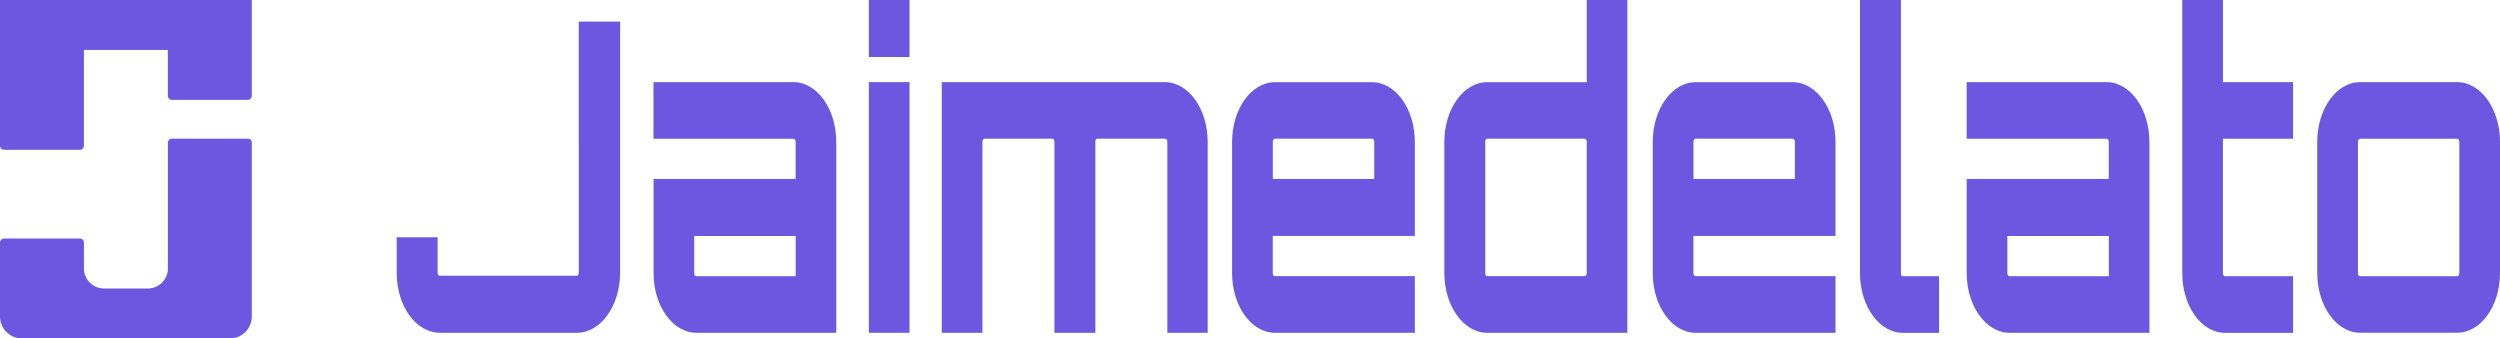 <?xml version="1.0" encoding="UTF-8"?>
<svg id="Layer_2" data-name="Layer 2" xmlns="http://www.w3.org/2000/svg" viewBox="0 0 443.23 60">
  <defs>
    <style>
      .cls-1 {
        fill: #6e57e0;
        stroke-width: 0px;
      }
    </style>
  </defs>
  <g id="Dsign">
    <g>
      <g>
        <path class="cls-1" d="M44.64,0v16.99c0,.4-.32.72-.72.72h-13.44c-.4,0-.72-.32-.72-.72v-8.14h-14.88v16.99c0,.4-.32.72-.72.72H.72c-.4,0-.72-.32-.72-.72V0h44.64Z"/>
        <path class="cls-1" d="M44.64,25.28v30.83c0,2.15-1.74,3.89-3.89,3.89H3.89c-2.15,0-3.89-1.74-3.89-3.89v-13.12c0-.39.31-.7.7-.7h13.48c.39,0,.7.31.7.7v4.59c0,1.97,1.6,3.57,3.57,3.57h7.75c1.97,0,3.57-1.6,3.57-3.57v-22.3c0-.39.31-.7.7-.7h13.48c.39,0,.7.31.7.7Z"/>
      </g>
      <g>
        <path class="cls-1" d="M102.62,3.83h7.32v44.52c0,5.9-3.47,10.65-7.65,10.65h-24.31c-4.24,0-7.65-4.75-7.65-10.65v-6.28h7.26v6.28c0,.31.16.54.38.54h24.31c.16,0,.33-.23.33-.54V3.83Z"/>
        <path class="cls-1" d="M148.27,25.13v33.87h-24.81c-4.18,0-7.59-4.75-7.59-10.57v-16.7h25.19v-6.59c0-.31-.17-.54-.39-.54h-24.81v-10.04h24.81c4.18,0,7.59,4.75,7.59,10.57ZM141.07,41.84h-17.99v6.59c0,.31.17.54.39.54h17.6v-7.13Z"/>
        <path class="cls-1" d="M161.25,0v10.11h-7.21V0h7.21ZM154.04,14.56h7.21v44.44h-7.21V14.56Z"/>
        <path class="cls-1" d="M214.11,25.13v33.87h-7.15V25.13c0-.31-.17-.54-.44-.54h-11.99c-.22,0-.33.23-.33.54v33.87h-7.26V25.13c0-.31-.16-.54-.33-.54h-12.05c-.22,0-.38.23-.38.54v33.87h-7.21V14.56h39.55c4.18,0,7.59,4.75,7.59,10.57Z"/>
        <path class="cls-1" d="M250.84,25.13v16.7h-25.19v6.59c0,.31.16.54.38.54h24.81v10.04h-24.81c-4.18,0-7.59-4.75-7.59-10.57v-23.29c0-5.82,3.41-10.57,7.59-10.57h17.22c4.18,0,7.59,4.75,7.59,10.57ZM243.64,31.72v-6.59c0-.31-.16-.54-.38-.54h-17.22c-.22,0-.38.23-.38.54v6.59h17.99Z"/>
        <path class="cls-1" d="M288.52,0v59h-24.86c-4.18,0-7.59-4.75-7.59-10.57v-23.29c0-5.82,3.41-10.57,7.59-10.57h17.66V0h7.21ZM280.93,48.96c.22,0,.38-.23.38-.54v-23.29c0-.31-.16-.54-.38-.54h-17.27c-.22,0-.33.23-.33.54v23.29c0,.31.11.54.33.54h17.27Z"/>
        <path class="cls-1" d="M325.42,25.13v16.7h-25.19v6.59c0,.31.16.54.38.54h24.81v10.04h-24.81c-4.18,0-7.59-4.75-7.59-10.57v-23.29c0-5.82,3.41-10.57,7.59-10.57h17.22c4.18,0,7.59,4.75,7.59,10.57ZM318.22,31.72v-6.59c0-.31-.16-.54-.38-.54h-17.22c-.22,0-.38.23-.38.54v6.59h17.99Z"/>
        <path class="cls-1" d="M337.02,0v48.43c0,.31.11.54.33.54h6.43v10.04h-6.43c-4.18,0-7.59-4.75-7.59-10.57V0h7.26Z"/>
        <path class="cls-1" d="M381.08,25.13v33.87h-24.81c-4.18,0-7.59-4.75-7.59-10.57v-16.7h25.19v-6.59c0-.31-.17-.54-.39-.54h-24.81v-10.04h24.81c4.18,0,7.59,4.75,7.59,10.57ZM373.88,41.84h-17.99v6.59c0,.31.17.54.39.54h17.6v-7.13Z"/>
        <path class="cls-1" d="M394.11,24.6v23.83c0,.31.16.54.38.54h12.05v10.04h-12.05c-4.23,0-7.59-4.75-7.59-10.57V0h7.21v14.56h12.43v10.04h-12.43Z"/>
        <path class="cls-1" d="M435.64,14.56c4.18,0,7.59,4.75,7.59,10.57v23.29c0,5.82-3.41,10.57-7.59,10.57h-17.22c-4.18,0-7.59-4.75-7.59-10.57v-23.29c0-5.82,3.41-10.57,7.59-10.57h17.22ZM418.42,24.6c-.22,0-.38.23-.38.54v23.29c0,.31.16.54.38.54h17.22c.22,0,.38-.23.38-.54v-23.29c0-.31-.16-.54-.38-.54h-17.22Z"/>
      </g>
    </g>
  </g>
</svg>